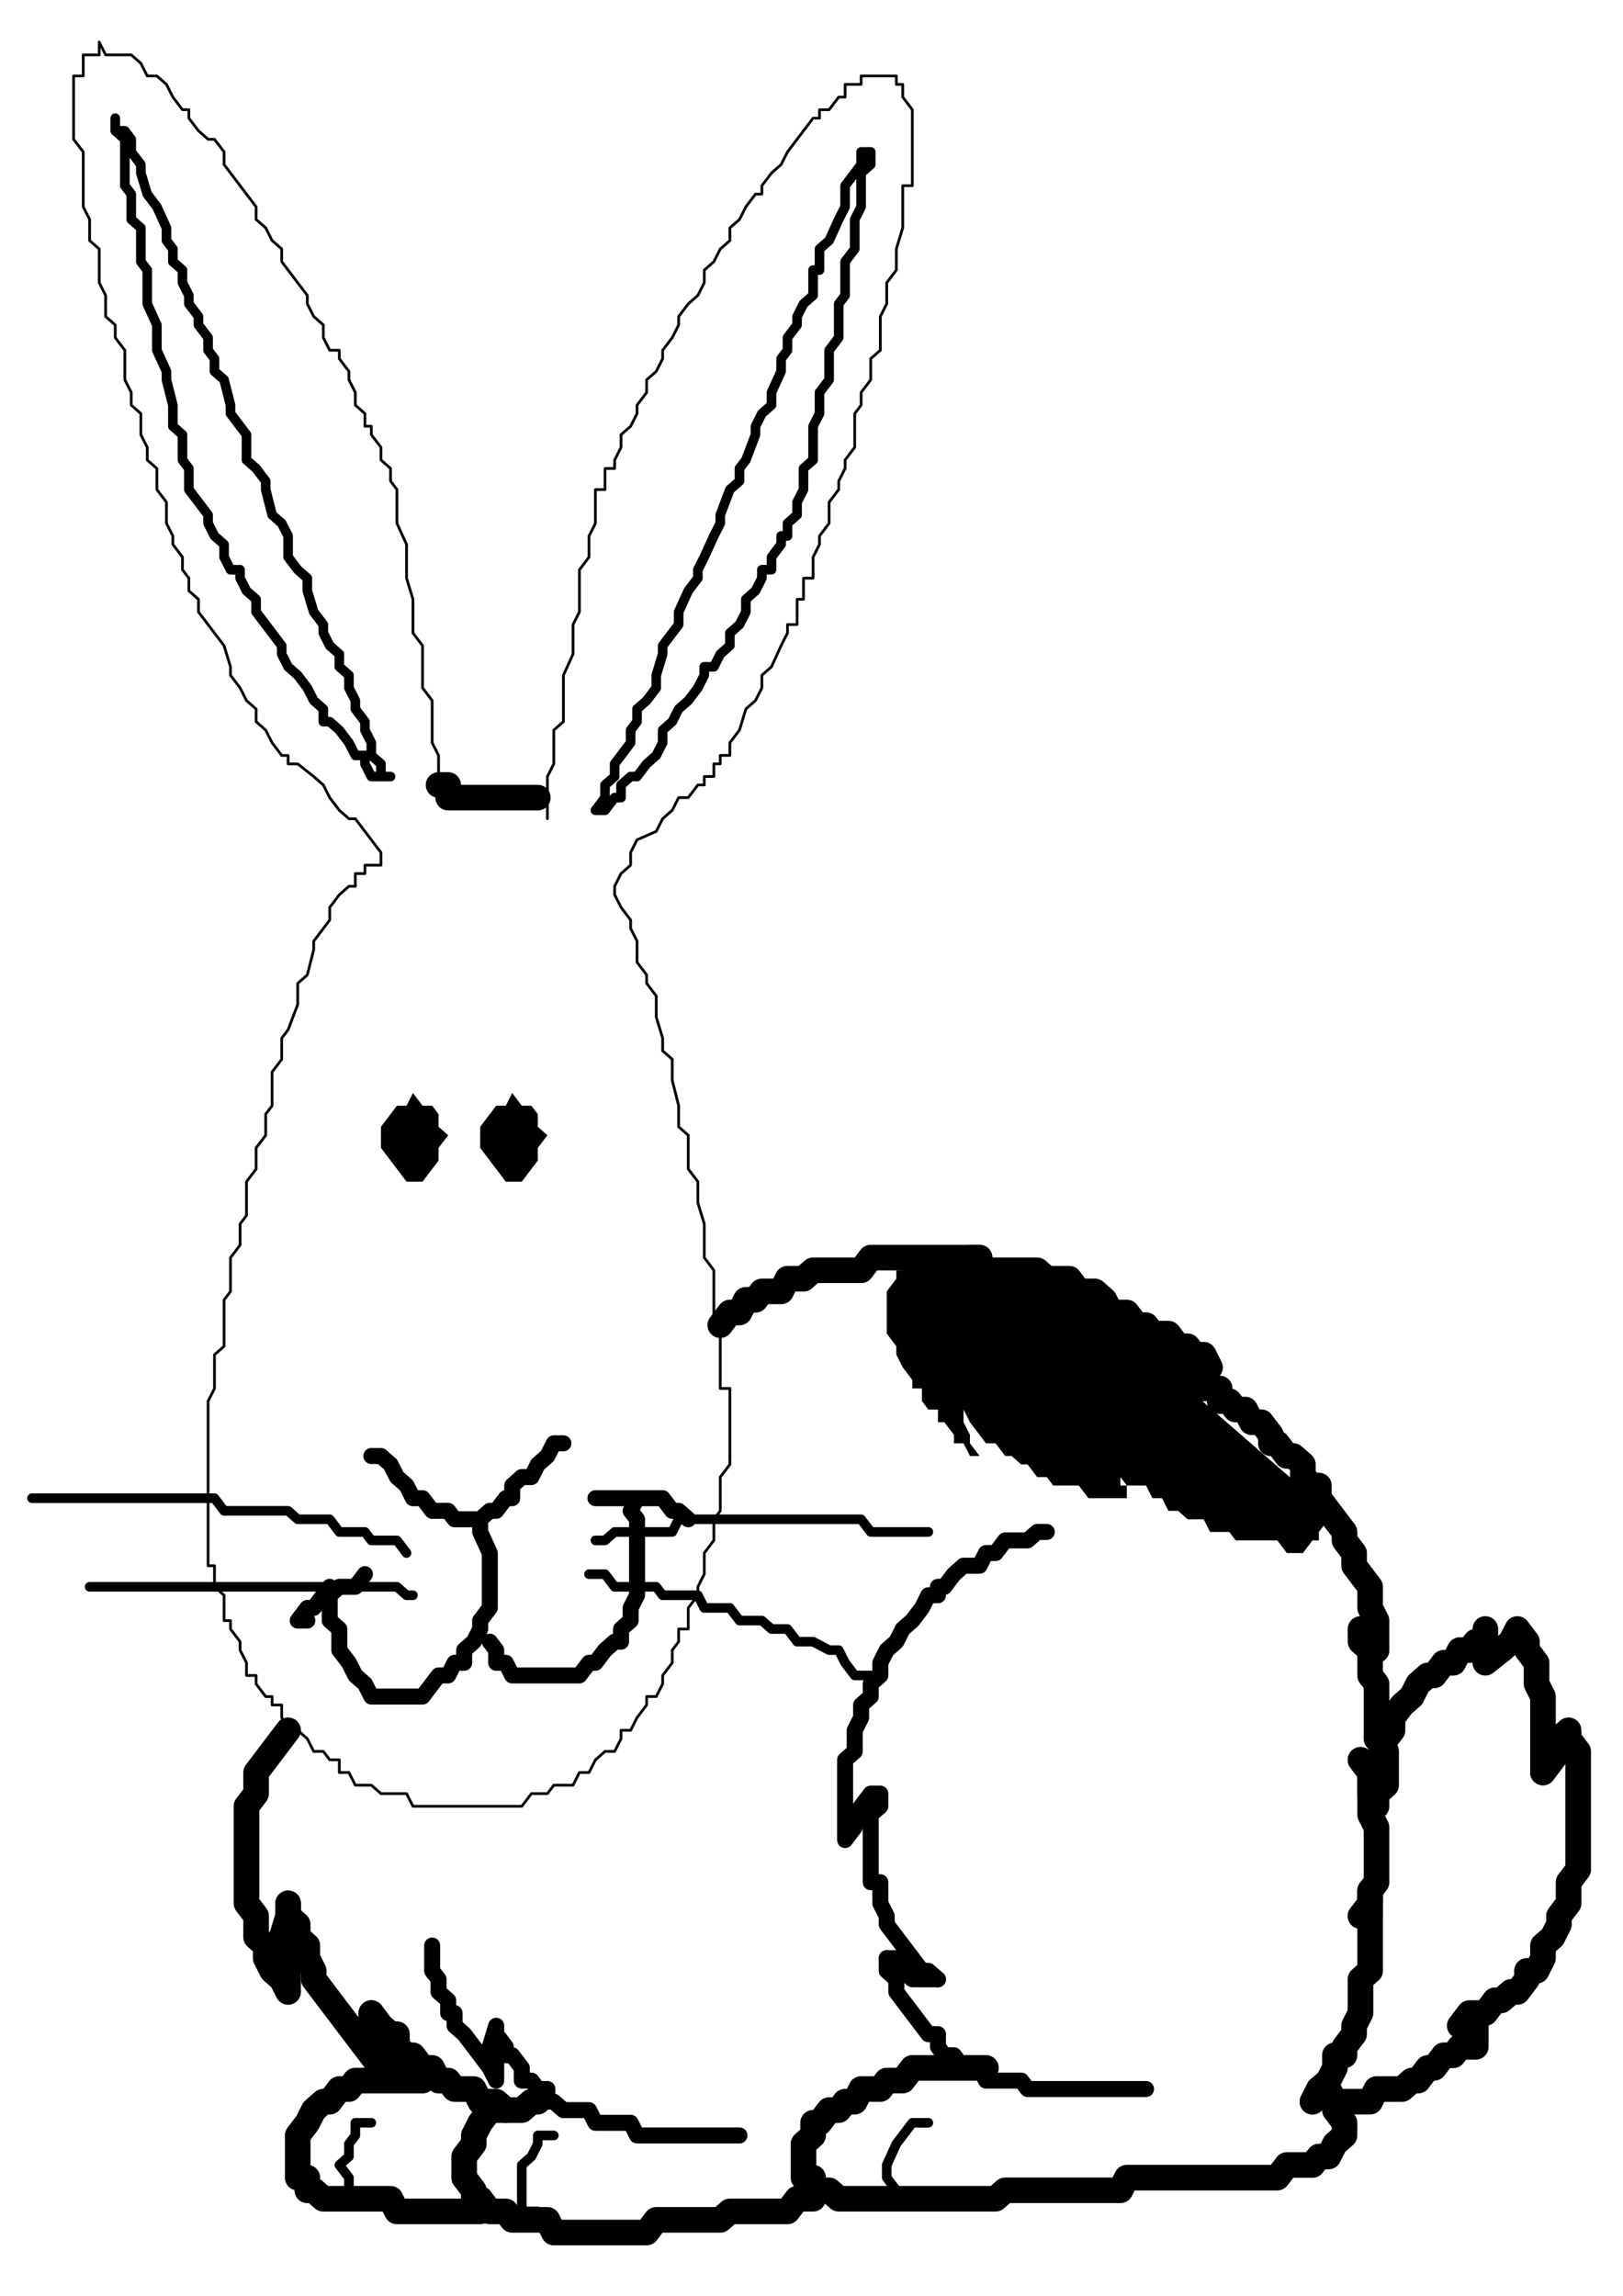 <svg xmlns="http://www.w3.org/2000/svg" width="793.701" height="1122.52" viewBox="0 0 595.275 841.89"><path d="m218.385 297.138 3.522-4.643v-4.643l3.523-3.095v-4.643l2.348-3.095 3.522-4.643v-4.643l2.349-3.095v-4.643l3.522-3.095 3.522-4.642v-4.643l2.349-7.738v-3.095l3.522-4.643 2.348-3.095V224.4l3.522-7.738 3.523-4.643v-3.095l2.348-4.643 3.522-7.738 2.349-4.643v-3.095l3.522-9.285 3.522-3.095v-4.643l2.348-3.095 3.523-9.286v-3.095l2.348-4.643 3.522-3.095v-4.643l3.523-7.738v-4.643l2.348-3.095v-4.643l3.522-4.642v-3.096l2.349-4.642 3.522-3.096v-9.285h2.348v-7.737l3.522-3.095 3.523-7.738 2.348-4.643v-7.738l3.522-4.643 2.349-3.095v-4.643h3.522v4.643l-3.522 3.095v12.381l-2.349 4.643v10.833l-3.522 4.643v12.38l-2.348 3.096v12.38l-3.523 4.643v10.833l-3.522 4.643v7.738l-2.348 4.643v12.381l-3.523 3.095v7.737l-2.348 4.642v4.643l-3.522 3.095v4.643h-2.348v3.095l-3.523 4.643v4.643h-3.522v3.095l-2.348 4.643-3.523 3.095v4.643l-2.348 4.643-3.522 3.095v4.643l-3.522 3.095-2.349 4.642h-3.522v3.096l-2.348 4.642-3.523 4.643-3.522 3.095-2.348 4.643-3.522 3.095v4.643l-2.349 4.643-3.522 3.095-3.522 4.643H231.3l-3.522 3.095v4.643h-2.348l-3.523 4.643h-3.522Z" style="fill:none"/><path d="m218.385 297.138 3.522-4.643v-4.643l3.523-3.095v-4.643l2.348-3.095 3.522-4.643v-4.643l2.349-3.095v-4.643l3.522-3.095 3.522-4.642v-4.643l2.349-7.738v-3.095l3.522-4.643 2.348-3.095V224.4l3.522-7.738 3.523-4.643v-3.095l2.348-4.643 3.522-7.738 2.349-4.643v-3.095l3.522-9.285 3.522-3.095v-4.643l2.348-3.095 3.523-9.286v-3.095l2.348-4.643 3.522-3.095v-4.643l3.523-7.738v-4.643l2.348-3.095v-4.643l3.522-4.642v-3.096l2.349-4.642 3.522-3.096v-9.285h2.348v-7.737l3.522-3.095 3.523-7.738 2.348-4.643v-7.738l3.522-4.643 2.349-3.095v-4.643h3.522v4.643l-3.522 3.095v12.381l-2.349 4.643v10.833l-3.522 4.643v12.38l-2.348 3.096v12.38l-3.523 4.643v10.833l-3.522 4.643v7.738l-2.348 4.643v12.381l-3.523 3.095v7.737l-2.348 4.642v4.643l-3.522 3.095v4.643h-2.348v3.095l-3.523 4.643v4.643h-3.522v3.095l-2.348 4.643-3.523 3.095v4.643l-2.348 4.643-3.522 3.095v4.643l-3.522 3.095-2.349 4.642h-3.522v3.096l-2.348 4.642-3.523 4.643-3.522 3.095-2.348 4.643-3.522 3.095v4.643l-2.349 4.643-3.522 3.095-3.522 4.643H231.3l-3.522 3.095v4.643h-2.348l-3.523 4.643h-3.522" style="stroke-linejoin:round;stroke:#000;stroke-linecap:round;stroke-miterlimit:9;stroke-width:3.522;fill:none"/><path d="M197.251 292.495h-32.875v-4.643h-3.523" style="stroke-linejoin:round;stroke:#000;stroke-linecap:round;stroke-miterlimit:9;stroke-width:9.393;fill:none"/><path d="M160.853 287.852V277.02l-2.348-4.643V256.9l-3.522-4.642v-15.476l-3.522-4.643v-12.381l-2.349-7.738v-12.38l-3.522-7.738v-12.381l-2.348-3.095m0-.001v-4.642l-3.522-3.095v-4.643l-3.523-4.643v-3.095h-2.348v-4.643l-3.522-3.095v-4.643l-2.349-4.643v-3.095l-3.522-4.643v-3.095h-3.522l-2.349-4.643v-4.642l-3.522-3.096-2.348-4.642v-3.096l-3.523-4.642-3.522-4.643-2.348-3.095v-4.643L99.8 88.213l-2.35-4.643-3.522-3.095v-4.643l-3.522-4.643-2.349-3.095-3.522-4.643-2.348-3.095v-4.643l-3.522-4.642h-2.349l-3.522-3.096-3.522-4.642v-3.096h-2.349l-3.522-4.642-2.348-4.643-3.522-3.095h-3.523l-2.348-4.643-3.522-3.095h-9.393l-2.349-4.643" style="stroke-linejoin:round;stroke:#000;stroke-linecap:round;stroke-miterlimit:9;stroke-width:1;fill:none"/><path d="M36.398 15.476v4.643h-5.871v7.738h-3.522V51.07l3.522 4.642v20.119l2.348 4.643v7.739l3.523 3.095v12.381l2.348 4.642v7.738l3.522 3.096v4.642l3.522 4.643v10.833l2.349 4.643v4.643l3.522 3.095v7.738l2.348 4.643v4.643l3.523 3.095v7.737l3.522 4.642v7.739l2.348 4.643v3.095l3.522 4.643v4.643l2.349 3.095v4.643l3.522 3.095m0 0v4.643l3.522 4.643 2.349 3.095 3.522 4.643 2.348 7.737v3.096l3.522 4.642 2.349 4.643 3.522 3.095v4.643l3.522 3.095 2.349 4.643m0 0 3.522 4.643h2.348v3.095h3.522l5.871 4.643 3.522 3.095 2.349 4.643 3.522 4.643 3.522 3.095h2.349l3.522 4.643 2.348 3.095 3.523 4.643m0 0v4.642h-5.871v3.096h-3.522v4.642h-2.349l-3.522 3.095-3.522 4.643v4.643l-2.349 3.095-3.522 4.643v3.095l-2.348 9.286-3.523 3.095v7.738l-3.522 9.285-2.348 3.096m0 0v7.738l-3.522 4.642v12.381l-2.349 3.095v7.738l-3.522 4.643v7.738l-3.522 4.643v12.38l-2.349 3.096v7.738l-3.522 4.642v12.381l-2.348 3.095v17.024l-3.522 3.095v12.381l-2.349 4.643v55.713m0 0v4.643h2.349v7.738l3.522 3.095v9.285h2.348v3.096l3.522 4.642v3.095l2.349 4.643v4.643h3.522v3.095l3.522 4.643H99.8v3.095h3.522v4.643l2.348 4.643h3.522l3.523 3.095 2.348 4.643h3.522l2.349 3.095h3.522v4.643h3.522l2.349 4.642h5.87l3.523 3.096h9.392l2.349 4.642h30.527m0 .001h9.393l3.522-4.643h5.87l2.349-3.096h7.044l2.349-4.642h3.522l2.348-4.643 3.522-3.095h3.523l2.348-4.643v-3.095h3.522l2.349-4.643 3.522-4.643v-3.095h3.522l2.349-4.643v-3.095l3.522-4.643v-4.643l2.348-3.095v-4.643h3.522v-7.737l3.523-4.643v-3.095l2.348-4.643v-7.738l3.522-4.643v-7.738l2.349-3.095v-12.381l3.522-4.643v-3.095" style="stroke-linejoin:round;stroke:#000;stroke-linecap:round;stroke-miterlimit:9;stroke-width:1;fill:none"/><path d="M267.698 533.92v-24.762h-3.522v-20.119l-2.349-3.095v-20.119l-3.522-4.643v-12.38l-2.348-7.738v-7.738l-3.523-4.643v-12.381l-3.522-3.095v-7.738l-2.348-9.286v-7.737l-3.522-3.096v-4.642l-2.349-7.738v-7.738l-3.522-4.643v-3.095l-3.522-4.643v-7.738l-2.349-4.643v-3.095l-3.522-4.643-2.348-4.643v-3.095m0 0 2.348-4.643 3.522-3.095v-4.642l2.349-4.643 7.044-3.095 2.349-4.643 3.522-3.095 2.348-4.643h3.522l3.523-4.643h2.348v-3.095h3.522v-4.643m0 0h2.349v-3.095h3.522v-4.643l3.522-4.643 2.348-7.738 3.523-3.095 2.348-4.642v-4.643l3.522-3.096 3.523-7.737 2.348-4.643v-3.095m0 0h3.522v-9.286h2.349v-7.738h3.522v-7.738l2.348-4.643v-3.095l3.522-4.643v-7.738l3.523-4.642v-3.095l2.348-4.643v-3.095l3.522-4.643v-12.381l2.349-3.095v-4.643l3.522-4.643v-7.738l3.522-3.095v-12.38l2.348-4.642v-7.738l3.523-4.643v-7.739l2.348-7.738V68.094h3.522V40.237l-3.522-4.642v-4.643h-2.348v-3.095h-3.523" style="stroke-linejoin:round;stroke:#000;stroke-linecap:round;stroke-miterlimit:9;stroke-width:1;fill:none"/><path d="M325.23 27.857h-9.393v3.095h-5.871v4.643h-2.348l-3.523 4.642h-3.522v3.096h-2.348l-3.523 4.642-2.348 3.096-3.522 4.642-2.348 4.643-3.523 3.095-3.522 4.643v3.095h-2.348l-3.523 4.643-2.348 4.643-3.522 3.095v4.643l-3.522 3.095-2.349 4.643-3.522 3.095v4.643l-2.348 4.642-3.523 3.096-3.522 4.642v3.096l-2.348 4.642-3.522 4.643v3.095l-2.349 4.643-3.522 3.095v4.643l-3.522 4.643v3.095l-2.349 4.643-3.522 3.095v4.643l-2.348 4.643v3.095h-3.523v7.737h-3.522v9.285m0 .001v3.095l-2.348 4.643v7.738l-3.523 4.643V224.4l-2.348 4.643v10.833l-3.522 7.738v17.023l-3.522 3.095v12.381l-2.349 4.643v15.476" style="stroke-linejoin:round;stroke:#000;stroke-linecap:round;stroke-miterlimit:9;stroke-width:1;fill:none"/><path d="M143.242 284.757h-3.522v-4.643l-3.523-3.095v-4.643l-2.348-4.643v-3.095l-3.522-4.643V256.9l-2.349-4.642v-4.643l-3.522-3.096v-4.642l-3.522-3.095-2.349-4.643v-3.095l-3.522-4.643-2.348-7.738v-4.643l-3.523-3.095-3.522-4.643v-7.738l-2.348-4.643-3.522-3.095-2.349-9.285v-3.095l-3.522-4.643-3.522-3.095v-9.286l-2.349-3.095-3.522-4.643v-3.095l-2.348-9.286-3.522-3.095v-4.643l-2.349-3.095v-4.643l-3.522-4.642v-3.096l-3.522-4.642v-3.096l-2.349-4.642v-4.643l-3.522-3.095v-4.643l-2.348-3.095V83.57l-3.522-7.738-3.523-4.643-2.348-7.738v-3.095l-3.522-4.643v-4.642l-2.349-3.096h-3.522v-4.642 4.642l3.522 3.096v17.023l2.349 3.095v9.286l3.522 3.095v12.381l2.348 3.095v12.381l3.523 7.738v9.285l3.522 7.738v3.095l2.348 9.286v7.738l3.522 3.095v9.286l2.349 3.095v7.737l3.522 4.642 3.522 4.643v3.095l2.349 4.643 3.522 3.095v4.643l2.348 4.643h3.522v3.095l2.349 4.643 3.522 3.095v4.643l3.522 4.643 2.349 3.095 3.522 4.643v3.095l2.348 4.642 3.522 3.096 3.523 4.642 2.348 4.643 3.522 3.095v4.643h2.349l3.522 3.095 3.522 4.643 2.349 4.643h3.522v3.095l2.348 4.643h7.045Z" style="fill:none"/><path d="M143.242 284.757h-3.522v-4.643l-3.523-3.095v-4.643l-2.348-4.643v-3.095l-3.522-4.643V256.9l-2.349-4.642v-4.643l-3.522-3.096v-4.642l-3.522-3.095-2.349-4.643v-3.095l-3.522-4.643-2.348-7.738v-4.643l-3.523-3.095-3.522-4.643v-7.738l-2.348-4.643-3.522-3.095-2.349-9.285v-3.095l-3.522-4.643-3.522-3.095v-9.286l-2.349-3.095-3.522-4.643v-3.095l-2.348-9.286-3.522-3.095v-4.643l-2.349-3.095v-4.643l-3.522-4.642v-3.096l-3.522-4.642v-3.096l-2.349-4.642v-4.643l-3.522-3.095v-4.643l-2.348-3.095V83.57l-3.522-7.738-3.523-4.643-2.348-7.738v-3.095l-3.522-4.643v-4.642l-2.349-3.096h-3.522v-4.642 4.642l3.522 3.096v17.023l2.349 3.095v9.286l3.522 3.095v12.381l2.348 3.095v12.381l3.523 7.738v9.285l3.522 7.738v3.095l2.348 9.286v7.738l3.522 3.095v9.286l2.349 3.095v7.737l3.522 4.642 3.522 4.643v3.095l2.349 4.643 3.522 3.095v4.643l2.348 4.643h3.522v3.095l2.349 4.643 3.522 3.095v4.643l3.522 4.643 2.349 3.095 3.522 4.643v3.095l2.348 4.642 3.522 3.096 3.523 4.642 2.348 4.643 3.522 3.095v4.643h2.349l3.522 3.095 3.522 4.643 2.349 4.643h3.522v3.095l2.348 4.643h7.045" style="stroke-linejoin:round;stroke:#000;stroke-linecap:round;stroke-miterlimit:9;stroke-width:3.522;fill:none"/><path d="M151.46 433.326h3.523l3.522-4.643 2.349-3.095v-4.643l3.522-4.643-3.523-3.095v-4.643l-2.348-3.095h-3.522l-3.522-4.643-2.349 4.643h-3.522l-2.348 3.095-3.522 4.643v7.738l3.522 4.643 2.348 3.095 3.522 4.643h2.349Z" style="fill-rule:evenodd;fill:#000"/><path d="M136.197 533.92h3.523l3.522 3.094 2.348 4.643 3.522 3.095 2.349 4.643h3.522l3.522 4.643h5.871l2.348 3.095h9.393m0 0 3.522-3.095h2.349l3.522-4.643h2.348v-4.643l3.523-3.095h3.522l2.348-4.643 3.522-3.095 2.349-4.643h3.522m-30.527 27.857v4.643l3.522 7.738v20.119l-3.522 4.642v3.096m0-.001-2.348 4.643-3.523 3.095v4.643h-3.522l-2.348 4.643h-3.523l-2.348 3.095-3.522 4.643h-18.786l-2.348-4.643-3.522-3.095m0 0-2.349-4.643-3.522-4.643v-7.738l-3.522-3.095v-12.38m58.706 20.118 2.348 3.095v4.643h3.522l2.348 4.643h24.657l3.522-4.643h2.348l3.522-4.643 3.523-3.095h2.348v-4.643m0 0 3.522-3.095v-4.642l2.349-4.643v-27.857l-2.349-3.095 2.349-4.643" style="stroke-linejoin:round;stroke:#000;stroke-linecap:round;stroke-miterlimit:9;stroke-width:5.871;fill:none"/><path d="m133.849 577.252-3.522 4.643h-5.871l-3.522 3.095h-2.349l-3.522 4.643h-2.348l-3.523 4.642m0 0h3.523m105.67-44.88h24.657l3.522 4.643h2.348l3.522 3.095" style="stroke-linejoin:round;stroke:#000;stroke-linecap:round;stroke-miterlimit:9;stroke-width:5.871;fill:none"/><path d="m149.112 569.514-3.522-4.643h-9.393l-2.348-3.095h-9.393l-3.522-4.643h-11.742l-3.522-3.095H82.188l-3.522-4.643H11.74m139.72 35.595h-2.348l-3.522-3.095H32.875m0 0h3.523m181.987-17.024h3.522l3.523-3.095h21.134l2.348-4.643h66.925l3.522 4.643h21.133m-124.455 15.476h5.87l3.523 4.643h15.263l2.349 3.095h12.915l2.348 4.643h9.393l3.522 4.642h8.22l3.522 3.096h5.871l3.522 4.642h5.871m-.001 0 5.87 3.095h3.523l2.348 4.643 3.522 4.643h5.87" style="stroke-linejoin:round;stroke:#000;stroke-linecap:round;stroke-miterlimit:9;stroke-width:3.522;fill:none"/><path d="m264.175 485.944 3.523-4.643h3.522l2.348-4.643h3.523l2.348-3.095h7.045l2.348-4.643h5.871l3.522-3.095h17.612l3.522-4.643h39.92" style="stroke-linejoin:round;stroke:#000;stroke-linecap:round;stroke-miterlimit:9;stroke-width:9.393;fill:none"/><path d="M359.279 461.182h-3.523l-2.348 4.643h-3.522m0 0h30.527l3.522 3.095h8.219l3.522 4.643h5.871l3.522 3.095 2.348 4.643h5.871l3.522 4.643h3.523l2.348 3.095h5.869l3.523 4.643h3.522l2.348 3.095h3.523l2.348 4.643m.001 0H428.55m.001 0 3.523 4.643h5.87l3.523 3.095h5.87v4.643h3.523l2.348 3.095h3.522l2.348 4.643h3.523l3.522 4.642v3.095h2.348l3.523 4.643h2.348l3.522 3.095v4.643l3.523 3.095h2.348v4.643l3.522 4.643 2.348 3.095 3.523 4.643v3.095l3.522 4.643v4.643l2.348 3.095 3.523 4.643v7.738l2.348 4.642v10.833" style="stroke-linejoin:round;stroke:#000;stroke-linecap:round;stroke-miterlimit:9;stroke-width:9.393;fill:none"/><path d="M504.869 605.108v-3.095h-2.349l-3.522-4.643m0 0v4.643l3.523 3.095v9.286l2.348 3.095v20.119l3.522 4.643v12.379l-3.522 3.096m0 .001v4.642m0 .001-2.349-4.643v-7.738l-3.522-4.643" style="stroke-linejoin:round;stroke:#000;stroke-linecap:round;stroke-miterlimit:9;stroke-width:9.393;fill:none"/><path d="m498.998 645.346 3.523 4.643v15.476l2.348 4.642v20.119l-2.349 3.095v4.643l-3.522 4.643" style="stroke-linejoin:round;stroke:#000;stroke-linecap:round;stroke-miterlimit:9;stroke-width:9.393;fill:none"/><path d="M498.998 702.607h3.523v-9.286" style="stroke-linejoin:round;stroke:#000;stroke-linecap:round;stroke-miterlimit:9;stroke-width:9.393;fill:none"/><path d="M502.52 693.321v29.404l-3.522 3.096v12.38l-2.348 4.643v3.095l-3.522 4.643v3.095h-3.523v4.643l-2.348 4.643-3.522 3.095-2.349 4.643" style="stroke-linejoin:round;stroke:#000;stroke-linecap:round;stroke-miterlimit:9;stroke-width:9.393;fill:none"/><path d="m481.387 770.7 2.348-4.642h3.522m0 0 2.348 4.643v3.095l3.523 4.643v4.643l-3.523 3.095-2.348 4.642m0 .001h-3.522l-2.349 3.095h-9.392l-3.523 4.642H450.86m0 0h-37.572l-2.348 4.643h-42.268l-3.523 3.095h-57.531l-3.523-3.095h-3.522m0 0h-2.348v-4.643h-3.523v-12.38l3.523-3.096v-4.642m0 0h2.348l3.522-4.643h3.523l2.348-3.095h3.522l2.349-4.643h7.044l2.348-3.095h5.871l3.522-4.643h27.004m146.765-120.712 2.348-3.095v-4.643l3.523-4.643 3.522-3.095 2.348-4.643 3.523-3.095h2.348l3.522-4.643h3.523l2.348-4.643h3.522l2.348-3.095h3.523v-4.643m0 0v12.381m0 0 5.87-4.643 3.523-3.095 2.348-4.643m0 0 3.522 4.643v3.095l3.522 4.643v7.739l2.349 4.643v27.857" style="stroke-linejoin:round;stroke:#000;stroke-linecap:round;stroke-miterlimit:9;stroke-width:9.393;fill:none"/><path d="m565.923 649.989 3.522-4.643 2.348-3.095v-4.643l3.523-3.095m0 0v3.095l3.522 4.643v43.332l-3.522 4.643v7.738l-3.523 4.643v3.095l-2.348 4.643-3.522 3.095v4.643l-2.349 4.642h-3.522v3.096l-3.522 4.642h-2.348l-3.523 3.096h-2.348" style="stroke-linejoin:round;stroke:#000;stroke-linecap:round;stroke-miterlimit:9;stroke-width:9.393;fill:none"/><path d="m548.311 733.559-3.522 4.642h-5.87l-3.523 4.643m0 0h5.87m0 0v7.738h-5.87m0 0-2.348 3.095h-3.523l-3.522 4.643h-2.348l-3.523 4.643h-2.348l-3.522 3.095h-9.393l-2.349 4.643h-9.392M105.67 634.513l-2.348 3.095-3.522 4.643-2.349 3.095-3.522 4.643v4.642m.001 0v3.096l-3.523 4.642v35.595l3.522 4.643v7.738l3.522 3.095v4.643l2.349 4.642 3.522 3.096 2.348 4.642m0 0v-12.38l-2.348-4.643v-3.095l2.348-7.738v-4.643" style="stroke-linejoin:round;stroke:#000;stroke-linecap:round;stroke-miterlimit:9;stroke-width:9.393;fill:none"/><path d="M105.67 697.964v4.643l3.522 3.095v4.643l3.523 3.095v4.643l2.348 4.642v3.096l3.522 4.642 2.349 3.096 3.522 4.642 3.522 4.643 2.349 3.095 3.522 4.643 2.348 3.095 3.523 4.643h3.522" style="stroke-linejoin:round;stroke:#000;stroke-linecap:round;stroke-miterlimit:9;stroke-width:9.393;fill:none"/><path d="m143.242 758.32-3.522-4.643v-3.095l-3.523-4.643v-7.738" style="stroke-linejoin:round;stroke:#000;stroke-linecap:round;stroke-miterlimit:9;stroke-width:9.393;fill:none"/><path d="m136.197 738.201 3.523 4.643 3.522 3.095h2.348v4.643l3.522 3.095h2.349l3.522 4.643h3.522l2.349 4.643h3.522l2.348 3.095h7.045l2.348 4.643h5.871l3.522 3.095m-30.527-10.833h-24.656l-2.349 3.095h-3.522l-3.522 4.643h-2.349l-3.522 3.095m0 0-2.348 4.643-3.523 4.643v15.475h3.523v4.643h2.348m0 0 3.522 3.095h24.657l2.348 4.643h30.527" style="stroke-linejoin:round;stroke:#000;stroke-linecap:round;stroke-miterlimit:9;stroke-width:9.393;fill:none"/><path d="M197.251 770.7h-2.348l-3.522 3.096h-11.742l-3.522 4.643m0 0-2.348 4.643v3.095l-3.523 4.642v7.738l3.523 4.643v3.095h2.348m0 0 3.522 4.643h5.871l2.348 3.095h12.915l2.349 4.643h34.049l3.522-4.643h23.483l3.522-3.095h21.134l3.522-4.643h5.871" style="stroke-linejoin:round;stroke:#000;stroke-linecap:round;stroke-miterlimit:9;stroke-width:9.393;fill:none"/><path d="M383.935 561.776h-3.522l-3.523 3.095h-8.218l-3.523 4.643h-3.522l-2.348 4.643h-5.871l-3.522 3.095-3.523 4.643h-2.348v3.095h-3.522l-2.348 4.643-3.523 4.642-3.522 3.096-2.348 4.642-3.523 3.095m.001 0-2.349 4.643v4.643l-3.522 3.095v4.643l-3.522 3.095v4.643l-2.349 4.643v7.737l-3.522 3.095v29.404m0 .001 3.522-4.643v-4.642l2.349-3.096 3.522-4.642h3.522m0 0v4.642l-3.522 3.096v24.761h3.522v7.738l2.348 4.643v3.095l3.523 4.643 2.348 3.095 3.522 4.643 3.523 4.642h2.348l3.522 3.096" style="stroke-linejoin:round;stroke:#000;stroke-linecap:round;stroke-miterlimit:9;stroke-width:5.871;fill:none"/><path d="M344.015 725.82h-9.393l-3.522-3.095-2.348-4.642h-3.523" style="stroke-linejoin:round;stroke:#000;stroke-linecap:round;stroke-miterlimit:9;stroke-width:5.871;fill:none"/><path d="M325.23 718.083v4.642l3.522 3.096v4.642l2.348 3.096 3.522 4.642 3.523 4.643 2.348 3.095h3.522v4.643l2.349 3.095h3.522l3.522 4.643h5.871l2.348 4.643h3.522m.001 0h9.392l2.348 3.095h43.443M158.505 713.44v9.285l2.349 3.096v4.642l3.522 3.096v4.642h2.348v4.643l3.522 3.095 3.523 4.643 2.348 3.095 3.522 4.643 2.349 4.643m0 0v-9.286l-2.349-3.095 2.349-7.738m0 0v3.095l3.522 4.643v3.095h2.348l3.523 4.643v4.643h3.522l2.348 3.095h3.522v4.643h2.349l3.522 3.095h9.393l2.348 4.643H231.3l2.349 4.643h37.571" style="stroke-linejoin:round;stroke:#000;stroke-linecap:round;stroke-miterlimit:9;stroke-width:5.871;fill:none"/><path d="M487.257 554.038v3.095l-3.522 4.643v3.095h-2.349l-3.522 4.643h-5.87l-3.523-4.643h-15.263l-2.348-3.095h-7.045l-2.348-4.643h-5.871l-3.522-3.095h-3.523l-2.348-4.643h-3.522l-2.348-4.643h-7.045l-2.348-3.095v3.095h2.348v4.643h-14.089l-3.523-4.643h-9.393l-2.348-3.095h-3.522l-3.523-4.643h-2.348l-3.522-3.095h-2.348l-3.523-4.643h-3.522l-2.348-3.095-3.523-4.643-2.348-4.642v4.643l2.348 4.642v3.095l3.523 4.643h-3.523l-2.348-4.643h-3.522v-3.095l-3.523-4.643h-2.348v-4.642h-3.522l-2.348-3.095v-4.643h-3.523v-3.095l-3.522-4.643-2.348-4.643v-3.095l-3.523-4.643v-15.476l3.523-4.643v-3.095h2.348l7.045-4.643h5.87l5.87 4.643h24.658v3.095h9.393l2.348 4.643h5.871l3.522 3.095h9.393l2.348 4.643h3.523l5.87 4.643h3.523l2.348 3.095h5.87l3.523 4.643 3.522 3.095h2.348l3.523 4.643h2.348l-2.348 4.643h-9.393l55.183 47.975ZM187.858 433.326h3.523l3.522-4.643 2.348-3.095v-4.643l3.522-4.643-3.522-3.095v-4.643l-2.348-3.095h-3.522l-3.523-4.643-2.348 4.643h-3.522l-2.349 3.095-3.522 4.643v7.738l3.522 4.643 2.349 3.095 3.522 4.643h2.348Z" style="fill-rule:evenodd;fill:#000"/><path d="M136.197 778.439h-5.87v4.643l-2.349 3.095v4.642m0 .001-3.522 3.095 3.522 4.642v4.643m75.144-20.118h-5.871v3.095l-2.348 4.642-3.522 3.096v17.023m-.001 0h5.871m143.242-32.499h-5.871l-3.522 4.643-2.348 3.095m0 0-3.523 7.738v4.642l3.523 4.643" style="stroke-linejoin:round;stroke:#000;stroke-linecap:round;stroke-miterlimit:9;stroke-width:3.522;fill:none"/></svg>
